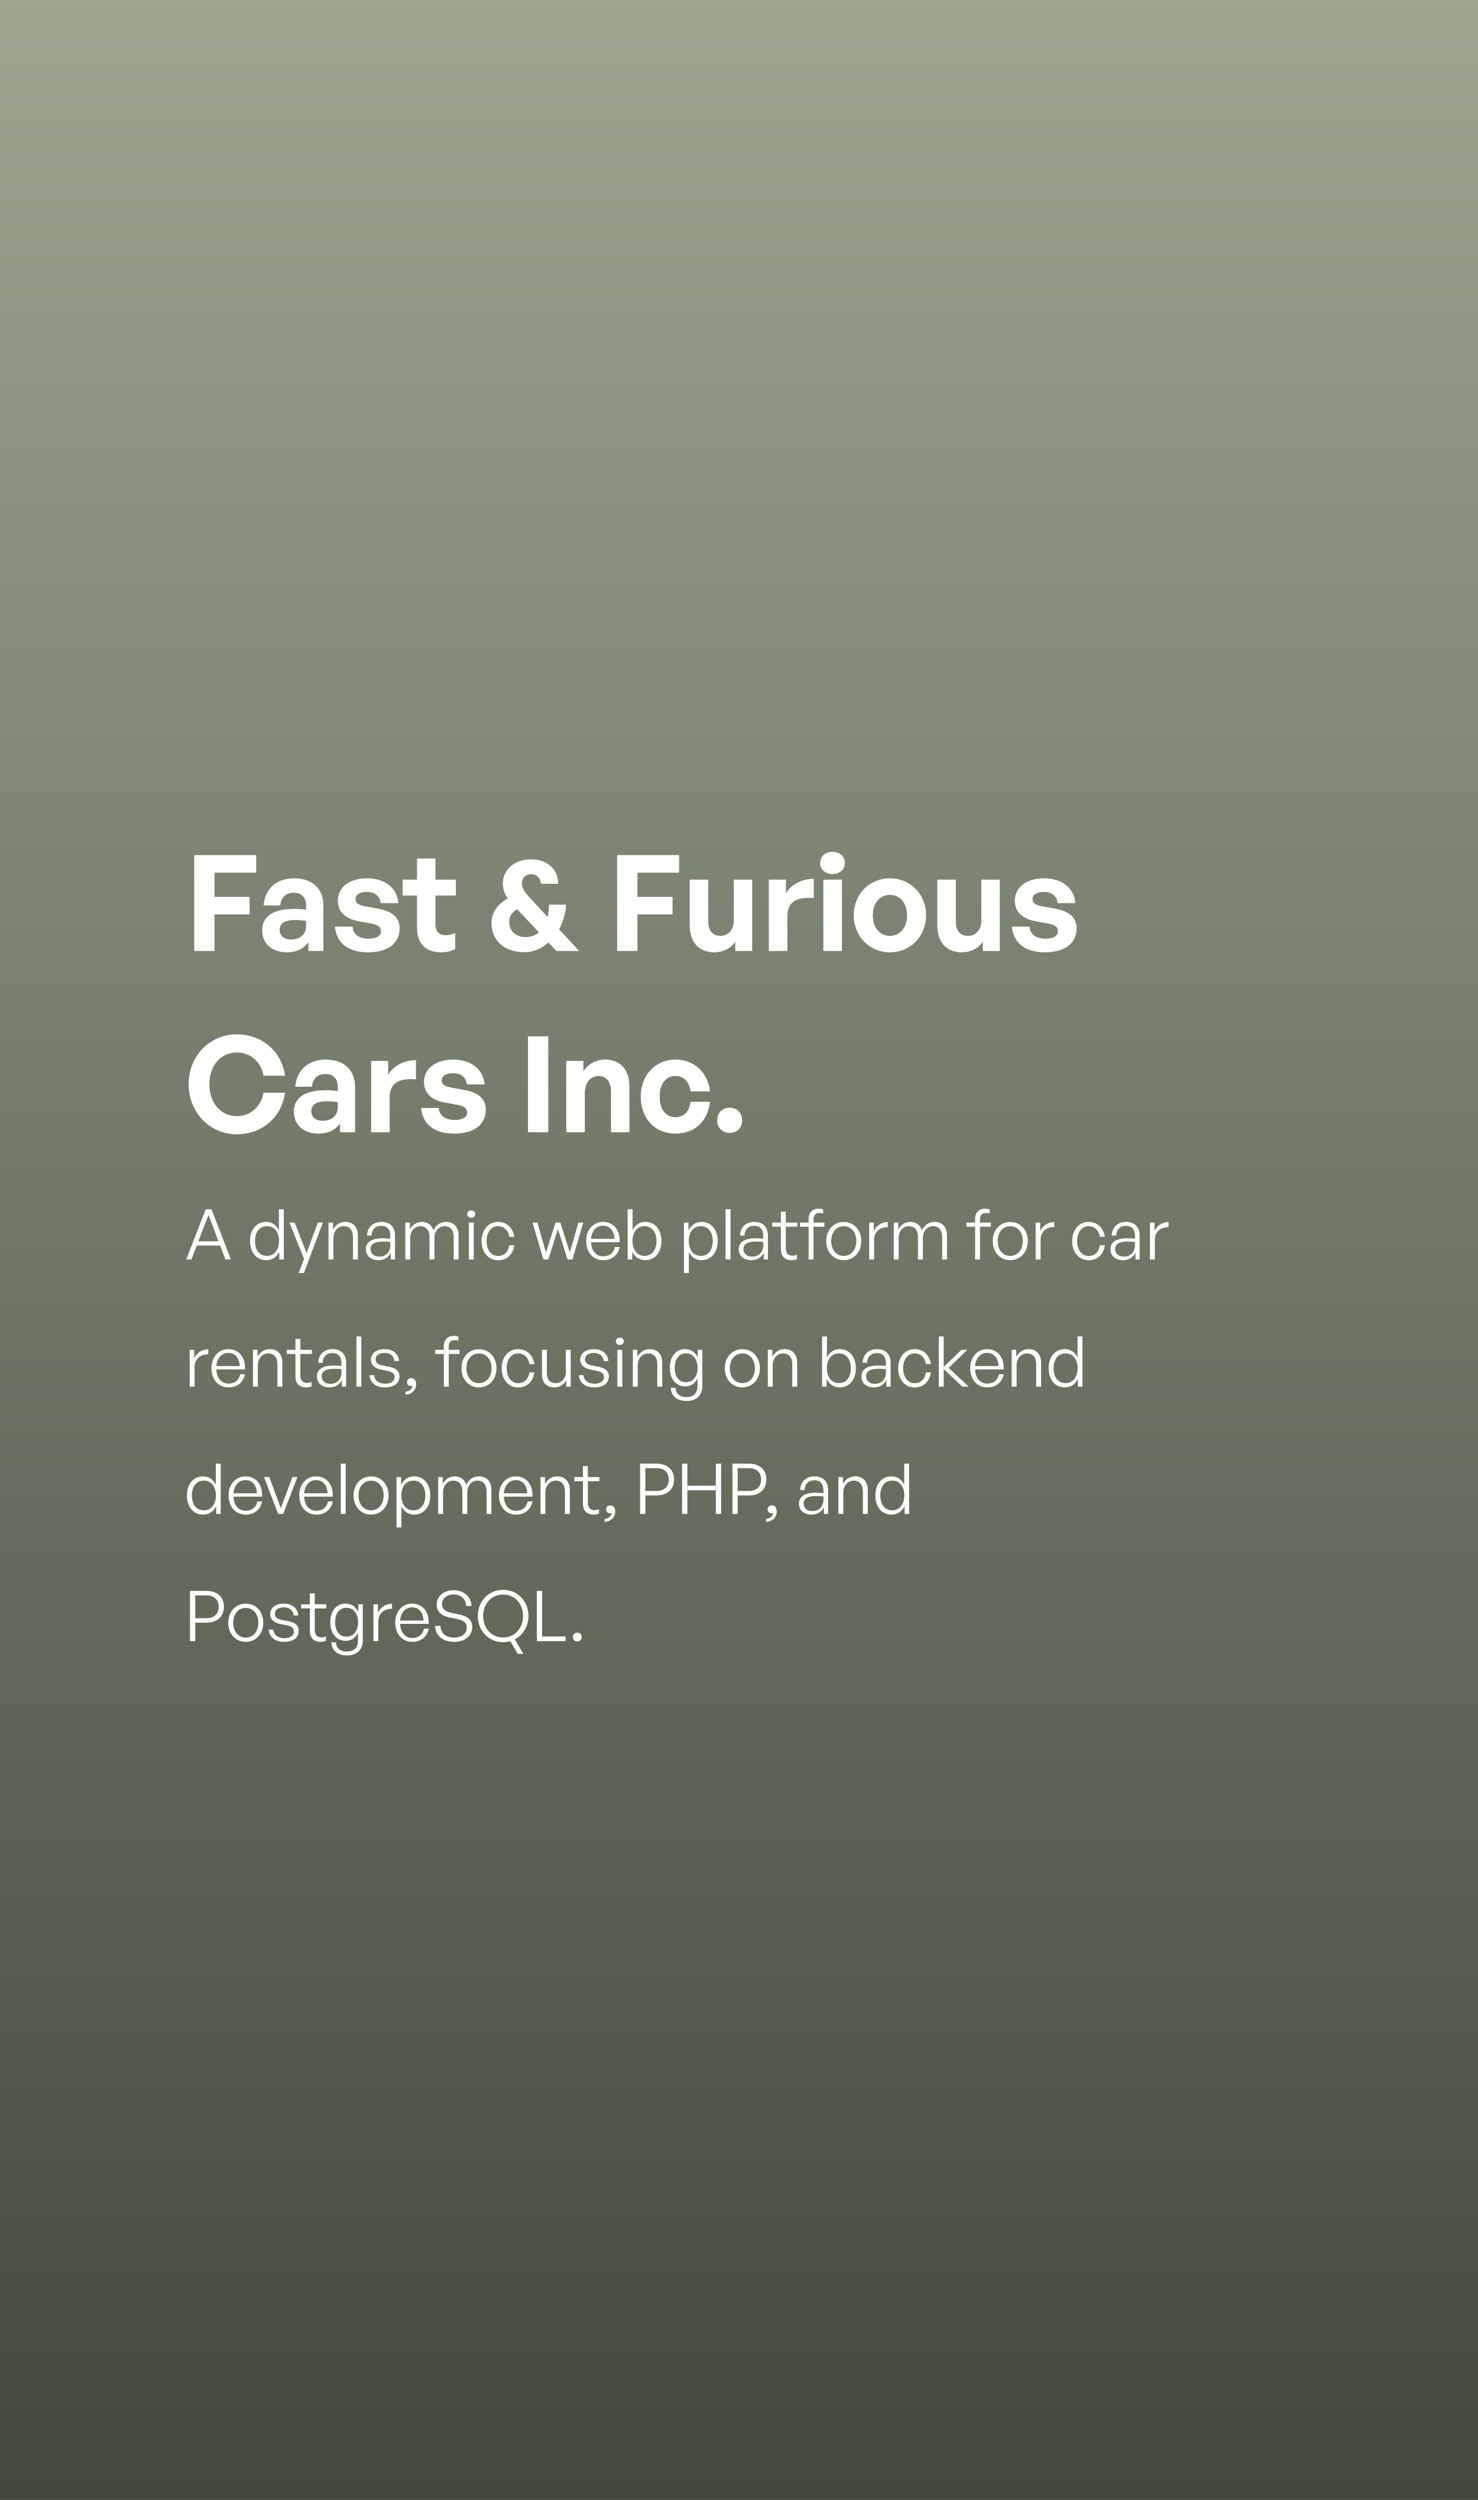 <svg width="465" height="786" viewBox="0 0 465 786" fill="none" xmlns="http://www.w3.org/2000/svg">
<rect x="0" y="0" width="465" height="786" fill="#808080" stroke="none"/>
<rect width="465" height="786" fill="url(#paint0_linear_1182_3917)"/>
<path d="M67.492 299H61.108V268.844H80.596V274.388H67.492V281.99H78.538V287.492H67.492V299ZM97.011 299V296.228C95.541 298.328 93.315 299.42 90.249 299.42C85.587 299.42 82.479 296.69 82.479 292.49C82.479 288.122 86.007 285.77 92.559 285.77C93.819 285.77 94.911 285.854 96.297 286.022V284.678C96.297 282.158 94.869 280.688 92.433 280.688C89.913 280.688 88.401 282.158 88.191 284.678H82.941C83.277 279.512 87.015 276.152 92.433 276.152C98.313 276.152 101.757 279.386 101.757 284.888V299H97.011ZM87.981 292.322C87.981 294.212 89.325 295.388 91.509 295.388C94.491 295.388 96.297 293.75 96.297 291.146V289.55C94.911 289.34 93.945 289.256 92.937 289.256C89.619 289.256 87.981 290.306 87.981 292.322ZM125.73 291.818C125.73 296.522 122.16 299.42 115.776 299.42C109.392 299.42 105.822 296.354 105.36 291.356H110.946C110.988 293.666 112.962 295.136 115.86 295.136C118.128 295.136 119.85 294.422 119.85 292.826C119.85 291.398 118.926 290.81 116.784 290.39L112.752 289.634C108.72 288.92 106.284 286.694 106.284 283.208C106.284 279.05 109.854 276.152 115.44 276.152C121.068 276.152 124.932 279.134 125.352 283.964H119.766C119.556 281.78 117.918 280.436 115.44 280.436C113.298 280.436 111.87 281.234 111.87 282.662C111.87 284.006 112.794 284.552 114.81 284.93L119.136 285.728C123.504 286.568 125.73 288.584 125.73 291.818ZM143.208 293.33V298.412C141.78 299.126 140.436 299.42 138.714 299.42C134.094 299.42 131.196 296.774 131.196 291.734V281.57H126.66V276.572H131.196V269.936H136.992V276.572H143.418V281.57H136.992V290.39C136.992 292.994 138.168 294.044 140.268 294.044C141.36 294.044 142.368 293.792 143.208 293.33ZM166.932 282.536L172.308 288.332C172.56 287.114 172.686 285.77 172.728 284.426H178.062C178.02 286.946 177.18 289.844 175.92 292.196L182.22 299H175.038L172.56 296.354C170.292 298.328 167.73 299.378 164.958 299.378C158.658 299.378 154.626 295.766 154.626 290.138C154.626 286.946 156.558 284.258 159.75 282.452C158.7 280.982 158.196 279.47 158.196 277.748C158.196 273.38 161.976 270.188 167.058 270.188C172.182 270.188 175.584 273.254 175.626 277.874H170.208C169.998 275.9 168.78 274.85 167.058 274.85C165.42 274.85 164.202 276.068 164.202 277.79C164.202 279.344 165.042 280.478 166.932 282.536ZM160.212 289.802C160.212 292.49 161.976 294.632 165.378 294.632C166.932 294.632 168.402 294.128 169.578 293.162L162.732 285.896C161.178 286.694 160.212 288.08 160.212 289.802ZM200.547 299H194.163V268.844H213.651V274.388H200.547V281.99H211.593V287.492H200.547V299ZM230.852 289.55V276.572H236.648V299H231.314V296.06C230.096 298.034 227.618 299.42 224.762 299.42C220.268 299.42 216.992 296.69 216.992 290.852V276.572H222.83V289.718C222.83 292.868 224.384 294.254 226.736 294.254C228.836 294.254 230.852 292.574 230.852 289.55ZM247.731 288.122V299H241.893V276.572H247.269V280.898C248.907 278.042 252.393 276.32 256.005 276.32V282.368C251.049 281.99 247.731 283.166 247.731 288.122ZM265.8 271.364C265.8 273.338 264.204 274.808 261.894 274.808C259.626 274.808 258.03 273.338 258.03 271.364C258.03 269.306 259.626 267.836 261.894 267.836C264.204 267.836 265.8 269.306 265.8 271.364ZM264.876 299H259.038V276.572H264.876V299ZM279.983 299.42C273.473 299.42 268.601 294.296 268.601 287.786C268.601 281.234 273.473 276.152 279.983 276.152C286.493 276.152 291.365 281.234 291.365 287.786C291.365 294.296 286.493 299.42 279.983 299.42ZM279.983 294.254C282.881 294.254 285.359 291.944 285.359 287.786C285.359 283.628 282.881 281.36 279.983 281.36C277.085 281.36 274.607 283.628 274.607 287.786C274.607 291.944 277.085 294.254 279.983 294.254ZM308.74 289.55V276.572H314.536V299H309.202V296.06C307.984 298.034 305.506 299.42 302.65 299.42C298.156 299.42 294.88 296.69 294.88 290.852V276.572H300.718V289.718C300.718 292.868 302.272 294.254 304.624 294.254C306.724 294.254 308.74 292.574 308.74 289.55ZM338.724 291.818C338.724 296.522 335.154 299.42 328.77 299.42C322.386 299.42 318.816 296.354 318.354 291.356H323.94C323.982 293.666 325.956 295.136 328.854 295.136C331.122 295.136 332.844 294.422 332.844 292.826C332.844 291.398 331.92 290.81 329.778 290.39L325.746 289.634C321.714 288.92 319.278 286.694 319.278 283.208C319.278 279.05 322.848 276.152 328.434 276.152C334.062 276.152 337.926 279.134 338.346 283.964H332.76C332.55 281.78 330.912 280.436 328.434 280.436C326.292 280.436 324.864 281.234 324.864 282.662C324.864 284.006 325.788 284.552 327.804 284.93L332.13 285.728C336.498 286.568 338.724 288.584 338.724 291.818ZM74.464 356.63C65.98 356.63 59.344 349.742 59.344 340.88C59.344 332.06 65.98 325.214 74.464 325.214C82.402 325.214 88.618 330.506 89.668 338.234H82.906C82.192 333.908 78.832 330.926 74.548 330.926C69.382 330.926 65.896 335 65.896 340.88C65.896 346.802 69.382 350.918 74.548 350.918C78.832 350.918 82.15 347.894 82.906 343.568H89.668C88.618 351.38 82.402 356.63 74.464 356.63ZM106.978 356V353.228C105.508 355.328 103.282 356.42 100.216 356.42C95.554 356.42 92.446 353.69 92.446 349.49C92.446 345.122 95.974 342.77 102.526 342.77C103.786 342.77 104.878 342.854 106.264 343.022V341.678C106.264 339.158 104.836 337.688 102.4 337.688C99.88 337.688 98.368 339.158 98.158 341.678H92.908C93.244 336.512 96.982 333.152 102.4 333.152C108.28 333.152 111.724 336.386 111.724 341.888V356H106.978ZM97.948 349.322C97.948 351.212 99.292 352.388 101.476 352.388C104.458 352.388 106.264 350.75 106.264 348.146V346.55C104.878 346.34 103.912 346.256 102.904 346.256C99.586 346.256 97.948 347.306 97.948 349.322ZM122.592 345.122V356H116.754V333.572H122.13V337.898C123.768 335.042 127.254 333.32 130.866 333.32V339.368C125.91 338.99 122.592 340.166 122.592 345.122ZM152.841 348.818C152.841 353.522 149.271 356.42 142.887 356.42C136.503 356.42 132.933 353.354 132.471 348.356H138.057C138.099 350.666 140.073 352.136 142.971 352.136C145.239 352.136 146.961 351.422 146.961 349.826C146.961 348.398 146.037 347.81 143.895 347.39L139.863 346.634C135.831 345.92 133.395 343.694 133.395 340.208C133.395 336.05 136.965 333.152 142.551 333.152C148.179 333.152 152.043 336.134 152.463 340.964H146.877C146.667 338.78 145.029 337.436 142.551 337.436C140.409 337.436 138.981 338.234 138.981 339.662C138.981 341.006 139.905 341.552 141.921 341.93L146.247 342.728C150.615 343.568 152.841 345.584 152.841 348.818ZM172.492 356H166.108V325.844H172.492V356ZM183.993 343.778V356H178.155V333.572H183.531V336.764C185.169 334.538 187.479 333.152 190.419 333.152C194.913 333.152 198.021 336.092 198.021 341.51V356H192.225V343.484C192.225 340.166 190.923 338.318 188.277 338.318C185.967 338.318 183.993 340.166 183.993 343.778ZM212.501 356.42C206.033 356.42 201.581 351.632 201.581 344.786C201.581 338.066 206.201 333.152 212.501 333.152C218.339 333.152 222.665 337.1 223.379 343.148H217.247C216.953 340.166 215.147 338.318 212.501 338.318C209.477 338.318 207.545 340.796 207.545 344.786C207.545 348.818 209.435 351.254 212.501 351.254C215.189 351.254 216.911 349.49 217.247 346.424H223.379C222.707 352.598 218.507 356.42 212.501 356.42ZM233.481 352.262C233.481 354.572 231.885 356.21 229.575 356.21C227.265 356.21 225.627 354.572 225.627 352.262C225.627 349.91 227.265 348.272 229.575 348.272C231.885 348.272 233.481 349.91 233.481 352.262ZM70.914 396L69.264 391.622H61.894L60.222 396H58.594L64.732 380.204H66.536L72.652 396H70.914ZM65.59 381.964L62.4 390.28H68.736L65.59 381.964ZM78.666 390.192C78.666 386.628 80.646 384.186 83.77 384.186C85.508 384.186 86.982 385.176 87.752 386.826V380.204H89.292V396H87.862V393.558C87.048 395.252 85.552 396.22 83.77 396.22C80.646 396.22 78.666 393.756 78.666 390.192ZM80.228 390.192C80.228 393.14 81.724 394.878 83.99 394.878C86.234 394.878 87.774 393.052 87.774 390.148C87.774 387.222 86.19 385.528 83.99 385.528C81.724 385.528 80.228 387.244 80.228 390.192ZM101.561 384.406L95.621 400.246H93.971L95.665 395.846L91.067 384.406H92.717L96.457 393.998L99.999 384.406H101.561ZM104.89 389.246V396H103.35V384.406H104.78V386.584C105.528 385.154 106.936 384.186 108.608 384.186C111.028 384.186 112.59 385.726 112.59 388.476V396H111.05V389.004C111.05 386.782 110.038 385.528 108.146 385.528C106.342 385.528 104.89 387.09 104.89 389.246ZM122.96 396V393.888C122.278 395.34 120.87 396.22 119.066 396.22C116.668 396.22 115.106 394.878 115.106 392.788C115.106 390.522 116.91 389.334 120.43 389.334C121.134 389.334 121.662 389.378 122.806 389.466V388.498C122.806 386.562 121.772 385.418 120.012 385.418C118.12 385.418 116.932 386.584 116.91 388.476H115.502C115.568 385.902 117.35 384.186 119.99 384.186C122.696 384.186 124.28 385.77 124.28 388.454V396H122.96ZM116.58 392.744C116.58 394.152 117.658 395.098 119.286 395.098C121.442 395.098 122.806 393.69 122.806 391.512V390.478C121.816 390.39 121.134 390.368 120.496 390.368C117.856 390.368 116.58 391.138 116.58 392.744ZM129.06 396H127.52V384.406H128.95V386.584C129.72 385.088 131.084 384.186 132.734 384.186C134.538 384.186 135.88 385.176 136.364 386.87C137.09 385.242 138.542 384.186 140.368 384.186C142.766 384.186 144.262 385.77 144.262 388.476V396H142.744V388.982C142.744 386.782 141.732 385.528 139.862 385.528C138.102 385.528 136.672 387.068 136.672 389.202V396H135.132V388.982C135.132 386.782 134.12 385.528 132.25 385.528C130.468 385.528 129.06 387.068 129.06 389.202V396ZM149.502 381.722C149.502 382.404 148.996 382.888 148.248 382.888C147.522 382.888 147.016 382.404 147.016 381.722C147.016 381.062 147.522 380.578 148.248 380.578C148.996 380.578 149.502 381.062 149.502 381.722ZM149.04 396H147.5V384.406H149.04V396ZM156.711 396.242C153.653 396.242 151.519 393.756 151.519 390.192C151.519 386.672 153.675 384.186 156.711 384.186C159.417 384.186 161.353 385.99 161.815 388.894H160.253C159.901 386.782 158.581 385.528 156.711 385.528C154.555 385.528 153.081 387.42 153.081 390.192C153.081 393.008 154.555 394.9 156.711 394.9C158.603 394.9 159.901 393.668 160.253 391.512H161.815C161.397 394.46 159.439 396.242 156.711 396.242ZM178.557 396L175.521 386.452L172.507 396H170.945L167.557 384.406H169.075L171.759 393.822L174.773 384.406H176.291L179.283 393.844L181.967 384.406H183.507L180.097 396H178.557ZM189.824 396.22C186.568 396.22 184.412 393.778 184.412 390.104C184.412 386.716 186.656 384.186 189.736 384.186C193.036 384.186 195.192 386.848 194.928 390.566H185.952C186.084 393.316 187.536 395.01 189.802 395.01C191.738 395.01 193.08 393.932 193.454 392.084H194.972C194.444 394.658 192.486 396.22 189.824 396.22ZM189.714 385.374C187.624 385.374 186.15 386.98 185.952 389.51H193.322C193.19 386.914 191.848 385.374 189.714 385.374ZM208.099 390.192C208.099 393.756 206.097 396.22 202.995 396.22C201.213 396.22 199.717 395.252 198.903 393.558V396H197.473V380.204H199.013V386.848C199.761 385.154 201.235 384.186 202.995 384.186C206.097 384.186 208.099 386.628 208.099 390.192ZM206.537 390.192C206.537 387.244 205.019 385.528 202.753 385.528C200.575 385.528 198.991 387.222 198.991 390.148C198.991 393.052 200.531 394.878 202.753 394.878C205.019 394.878 206.537 393.14 206.537 390.192ZM225.802 390.192C225.802 393.778 223.8 396.22 220.72 396.22C218.982 396.22 217.508 395.274 216.716 393.624V400.246H215.176V384.406H216.606V386.914C217.398 385.198 218.938 384.186 220.72 384.186C223.8 384.186 225.802 386.65 225.802 390.192ZM224.24 390.192C224.24 387.266 222.722 385.528 220.456 385.528C218.3 385.528 216.694 387.244 216.694 390.192C216.694 393.074 218.256 394.878 220.456 394.878C222.722 394.878 224.24 393.162 224.24 390.192ZM229.821 396H228.281V380.204H229.821V396ZM240.286 396V393.888C239.604 395.34 238.196 396.22 236.392 396.22C233.994 396.22 232.432 394.878 232.432 392.788C232.432 390.522 234.236 389.334 237.756 389.334C238.46 389.334 238.988 389.378 240.132 389.466V388.498C240.132 386.562 239.098 385.418 237.338 385.418C235.446 385.418 234.258 386.584 234.236 388.476H232.828C232.894 385.902 234.676 384.186 237.316 384.186C240.022 384.186 241.606 385.77 241.606 388.454V396H240.286ZM233.906 392.744C233.906 394.152 234.984 395.098 236.612 395.098C238.768 395.098 240.132 393.69 240.132 391.512V390.478C239.142 390.39 238.46 390.368 237.822 390.368C235.182 390.368 233.906 391.138 233.906 392.744ZM250.743 394.526V395.89C250.149 396.132 249.643 396.22 249.071 396.22C247.157 396.22 245.683 395.23 245.683 392.722V385.704H242.955V384.406H245.683V380.974H247.223V384.406H250.853V385.704H247.223V392.392C247.223 394.196 248.103 394.812 249.379 394.812C249.863 394.812 250.259 394.724 250.743 394.526ZM255.949 396H254.409V385.704H251.681V384.406H254.409V383.35C254.409 381.216 255.575 380.028 257.599 380.028C258.127 380.028 258.589 380.116 258.985 380.27V381.546C258.611 381.392 258.259 381.37 257.863 381.37C256.631 381.37 255.949 381.986 255.949 383.35V384.406H259.359V385.704H255.949V396ZM265.451 396.22C262.261 396.22 259.951 393.69 259.951 390.192C259.951 386.716 262.261 384.208 265.451 384.208C268.663 384.208 270.973 386.716 270.973 390.192C270.973 393.69 268.663 396.22 265.451 396.22ZM265.451 394.878C267.717 394.878 269.411 393.074 269.411 390.192C269.411 387.354 267.717 385.55 265.451 385.55C263.207 385.55 261.513 387.354 261.513 390.192C261.513 393.074 263.207 394.878 265.451 394.878ZM275.003 389.796V396H273.463V384.406H274.893V387.046C275.685 385.33 277.401 384.23 279.315 384.23V385.836C276.873 385.748 275.003 387.266 275.003 389.796ZM282.737 396H281.197V384.406H282.627V386.584C283.397 385.088 284.761 384.186 286.411 384.186C288.215 384.186 289.557 385.176 290.041 386.87C290.767 385.242 292.219 384.186 294.045 384.186C296.443 384.186 297.939 385.77 297.939 388.476V396H296.421V388.982C296.421 386.782 295.409 385.528 293.539 385.528C291.779 385.528 290.349 387.068 290.349 389.202V396H288.809V388.982C288.809 386.782 287.797 385.528 285.927 385.528C284.145 385.528 282.737 387.068 282.737 389.202V396ZM308.328 396H306.788V385.704H304.06V384.406H306.788V383.35C306.788 381.216 307.954 380.028 309.978 380.028C310.506 380.028 310.968 380.116 311.364 380.27V381.546C310.99 381.392 310.638 381.37 310.242 381.37C309.01 381.37 308.328 381.986 308.328 383.35V384.406H311.738V385.704H308.328V396ZM317.83 396.22C314.64 396.22 312.33 393.69 312.33 390.192C312.33 386.716 314.64 384.208 317.83 384.208C321.042 384.208 323.352 386.716 323.352 390.192C323.352 393.69 321.042 396.22 317.83 396.22ZM317.83 394.878C320.096 394.878 321.79 393.074 321.79 390.192C321.79 387.354 320.096 385.55 317.83 385.55C315.586 385.55 313.892 387.354 313.892 390.192C313.892 393.074 315.586 394.878 317.83 394.878ZM327.382 389.796V396H325.842V384.406H327.272V387.046C328.064 385.33 329.78 384.23 331.694 384.23V385.836C329.252 385.748 327.382 387.266 327.382 389.796ZM342.508 396.242C339.45 396.242 337.316 393.756 337.316 390.192C337.316 386.672 339.472 384.186 342.508 384.186C345.214 384.186 347.15 385.99 347.612 388.894H346.05C345.698 386.782 344.378 385.528 342.508 385.528C340.352 385.528 338.878 387.42 338.878 390.192C338.878 393.008 340.352 394.9 342.508 394.9C344.4 394.9 345.698 393.668 346.05 391.512H347.612C347.194 394.46 345.236 396.242 342.508 396.242ZM357.226 396V393.888C356.544 395.34 355.136 396.22 353.332 396.22C350.934 396.22 349.372 394.878 349.372 392.788C349.372 390.522 351.176 389.334 354.696 389.334C355.4 389.334 355.928 389.378 357.072 389.466V388.498C357.072 386.562 356.038 385.418 354.278 385.418C352.386 385.418 351.198 386.584 351.176 388.476H349.768C349.834 385.902 351.616 384.186 354.256 384.186C356.962 384.186 358.546 385.77 358.546 388.454V396H357.226ZM350.846 392.744C350.846 394.152 351.924 395.098 353.552 395.098C355.708 395.098 357.072 393.69 357.072 391.512V390.478C356.082 390.39 355.4 390.368 354.762 390.368C352.122 390.368 350.846 391.138 350.846 392.744ZM363.325 389.796V396H361.785V384.406H363.215V387.046C364.007 385.33 365.723 384.23 367.637 384.23V385.836C365.195 385.748 363.325 387.266 363.325 389.796ZM61.212 429.796V436H59.672V424.406H61.102V427.046C61.894 425.33 63.61 424.23 65.524 424.23V425.836C63.082 425.748 61.212 427.266 61.212 429.796ZM71.939 436.22C68.683 436.22 66.527 433.778 66.527 430.104C66.527 426.716 68.771 424.186 71.851 424.186C75.151 424.186 77.307 426.848 77.043 430.566H68.067C68.199 433.316 69.651 435.01 71.917 435.01C73.853 435.01 75.195 433.932 75.569 432.084H77.087C76.559 434.658 74.601 436.22 71.939 436.22ZM71.829 425.374C69.739 425.374 68.265 426.98 68.067 429.51H75.437C75.305 426.914 73.963 425.374 71.829 425.374ZM81.128 429.246V436H79.588V424.406H81.018V426.584C81.766 425.154 83.174 424.186 84.846 424.186C87.266 424.186 88.828 425.726 88.828 428.476V436H87.288V429.004C87.288 426.782 86.276 425.528 84.384 425.528C82.58 425.528 81.128 427.09 81.128 429.246ZM98.011 434.526V435.89C97.417 436.132 96.911 436.22 96.339 436.22C94.425 436.22 92.951 435.23 92.951 432.722V425.704H90.223V424.406H92.951V420.974H94.491V424.406H98.121V425.704H94.491V432.392C94.491 434.196 95.371 434.812 96.647 434.812C97.131 434.812 97.527 434.724 98.011 434.526ZM107.577 436V433.888C106.895 435.34 105.487 436.22 103.683 436.22C101.285 436.22 99.723 434.878 99.723 432.788C99.723 430.522 101.527 429.334 105.047 429.334C105.751 429.334 106.279 429.378 107.423 429.466V428.498C107.423 426.562 106.389 425.418 104.629 425.418C102.737 425.418 101.549 426.584 101.527 428.476H100.119C100.185 425.902 101.967 424.186 104.607 424.186C107.313 424.186 108.897 425.77 108.897 428.454V436H107.577ZM101.197 432.744C101.197 434.152 102.275 435.098 103.903 435.098C106.059 435.098 107.423 433.69 107.423 431.512V430.478C106.433 430.39 105.751 430.368 105.113 430.368C102.473 430.368 101.197 431.138 101.197 432.744ZM113.677 436H112.137V420.204H113.677V436ZM125.682 432.766C125.682 434.9 123.966 436.22 121.106 436.22C118.224 436.22 116.464 434.768 116.244 432.37H117.718C117.828 434.02 119.126 435.054 121.106 435.054C122.998 435.054 124.142 434.328 124.142 433.008C124.142 431.864 123.482 431.336 121.722 430.984L120.05 430.654C117.85 430.236 116.684 429.158 116.684 427.486C116.684 425.55 118.4 424.186 120.93 424.186C123.592 424.186 125.352 425.616 125.528 427.926H124.076C123.922 426.32 122.756 425.374 120.93 425.374C119.302 425.374 118.18 426.144 118.18 427.354C118.18 428.498 118.884 429.048 120.6 429.378L122.338 429.708C124.648 430.148 125.682 431.116 125.682 432.766ZM130.91 435.274C130.91 436.902 129.678 438.42 127.566 438.486V437.562C128.82 437.474 129.678 436.704 129.766 435.692C129.59 435.78 129.436 435.802 129.26 435.802C128.556 435.802 128.05 435.252 128.05 434.592C128.05 433.822 128.622 433.316 129.37 433.316C130.404 433.316 130.91 434.108 130.91 435.274ZM141.179 436H139.639V425.704H136.911V424.406H139.639V423.35C139.639 421.216 140.805 420.028 142.829 420.028C143.357 420.028 143.819 420.116 144.215 420.27V421.546C143.841 421.392 143.489 421.37 143.093 421.37C141.861 421.37 141.179 421.986 141.179 423.35V424.406H144.589V425.704H141.179V436ZM150.681 436.22C147.491 436.22 145.181 433.69 145.181 430.192C145.181 426.716 147.491 424.208 150.681 424.208C153.893 424.208 156.203 426.716 156.203 430.192C156.203 433.69 153.893 436.22 150.681 436.22ZM150.681 434.878C152.947 434.878 154.641 433.074 154.641 430.192C154.641 427.354 152.947 425.55 150.681 425.55C148.437 425.55 146.743 427.354 146.743 430.192C146.743 433.074 148.437 434.878 150.681 434.878ZM163.027 436.242C159.969 436.242 157.835 433.756 157.835 430.192C157.835 426.672 159.991 424.186 163.027 424.186C165.733 424.186 167.669 425.99 168.131 428.894H166.569C166.217 426.782 164.897 425.528 163.027 425.528C160.871 425.528 159.397 427.42 159.397 430.192C159.397 433.008 160.871 434.9 163.027 434.9C164.919 434.9 166.217 433.668 166.569 431.512H168.131C167.713 434.46 165.755 436.242 163.027 436.242ZM178.031 431.314V424.406H179.549V436H178.119V433.91C177.525 435.252 176.117 436.22 174.423 436.22C172.069 436.22 170.507 434.878 170.507 431.952V424.406H172.047V431.622C172.047 433.976 173.213 434.878 174.841 434.878C176.689 434.878 178.031 433.382 178.031 431.314ZM191.553 432.766C191.553 434.9 189.837 436.22 186.977 436.22C184.095 436.22 182.335 434.768 182.115 432.37H183.589C183.699 434.02 184.997 435.054 186.977 435.054C188.869 435.054 190.013 434.328 190.013 433.008C190.013 431.864 189.353 431.336 187.593 430.984L185.921 430.654C183.721 430.236 182.555 429.158 182.555 427.486C182.555 425.55 184.271 424.186 186.801 424.186C189.463 424.186 191.223 425.616 191.399 427.926H189.947C189.793 426.32 188.627 425.374 186.801 425.374C185.173 425.374 184.051 426.144 184.051 427.354C184.051 428.498 184.755 429.048 186.471 429.378L188.209 429.708C190.519 430.148 191.553 431.116 191.553 432.766ZM196.231 421.722C196.231 422.404 195.725 422.888 194.977 422.888C194.251 422.888 193.745 422.404 193.745 421.722C193.745 421.062 194.251 420.578 194.977 420.578C195.725 420.578 196.231 421.062 196.231 421.722ZM195.769 436H194.229V424.406H195.769V436ZM200.646 429.246V436H199.106V424.406H200.536V426.584C201.284 425.154 202.692 424.186 204.364 424.186C206.784 424.186 208.346 425.726 208.346 428.476V436H206.806V429.004C206.806 426.782 205.794 425.528 203.902 425.528C202.098 425.528 200.646 427.09 200.646 429.246ZM215.966 440.488C213.018 440.488 211.17 438.948 211.038 436.352H212.512C212.644 438.244 213.876 439.256 215.944 439.256C218.232 439.256 219.442 438.046 219.442 435.758V433.338C218.738 434.966 217.33 435.912 215.614 435.912C212.688 435.912 210.73 433.558 210.73 430.038C210.73 426.518 212.666 424.186 215.592 424.186C217.33 424.186 218.782 425.176 219.53 426.87V424.406H220.96V435.736C220.96 438.728 219.134 440.488 215.966 440.488ZM212.27 430.038C212.27 432.876 213.612 434.592 215.834 434.592C218.012 434.592 219.464 432.832 219.464 430.148C219.464 427.31 218.034 425.506 215.834 425.506C213.634 425.506 212.27 427.222 212.27 430.038ZM233.546 436.22C230.356 436.22 228.046 433.69 228.046 430.192C228.046 426.716 230.356 424.208 233.546 424.208C236.758 424.208 239.068 426.716 239.068 430.192C239.068 433.69 236.758 436.22 233.546 436.22ZM233.546 434.878C235.812 434.878 237.506 433.074 237.506 430.192C237.506 427.354 235.812 425.55 233.546 425.55C231.302 425.55 229.608 427.354 229.608 430.192C229.608 433.074 231.302 434.878 233.546 434.878ZM243.099 429.246V436H241.559V424.406H242.989V426.584C243.737 425.154 245.145 424.186 246.817 424.186C249.237 424.186 250.799 425.726 250.799 428.476V436H249.259V429.004C249.259 426.782 248.247 425.528 246.355 425.528C244.551 425.528 243.099 427.09 243.099 429.246ZM269.265 430.192C269.265 433.756 267.263 436.22 264.161 436.22C262.379 436.22 260.883 435.252 260.069 433.558V436H258.639V420.204H260.179V426.848C260.927 425.154 262.401 424.186 264.161 424.186C267.263 424.186 269.265 426.628 269.265 430.192ZM267.703 430.192C267.703 427.244 266.185 425.528 263.919 425.528C261.741 425.528 260.157 427.222 260.157 430.148C260.157 433.052 261.697 434.878 263.919 434.878C266.185 434.878 267.703 433.14 267.703 430.192ZM278.872 436V433.888C278.19 435.34 276.782 436.22 274.978 436.22C272.58 436.22 271.018 434.878 271.018 432.788C271.018 430.522 272.822 429.334 276.342 429.334C277.046 429.334 277.574 429.378 278.718 429.466V428.498C278.718 426.562 277.684 425.418 275.924 425.418C274.032 425.418 272.844 426.584 272.822 428.476H271.414C271.48 425.902 273.262 424.186 275.902 424.186C278.608 424.186 280.192 425.77 280.192 428.454V436H278.872ZM272.492 432.744C272.492 434.152 273.57 435.098 275.198 435.098C277.354 435.098 278.718 433.69 278.718 431.512V430.478C277.728 430.39 277.046 430.368 276.408 430.368C273.768 430.368 272.492 431.138 272.492 432.744ZM287.766 436.242C284.708 436.242 282.574 433.756 282.574 430.192C282.574 426.672 284.73 424.186 287.766 424.186C290.472 424.186 292.408 425.99 292.87 428.894H291.308C290.956 426.782 289.636 425.528 287.766 425.528C285.61 425.528 284.136 427.42 284.136 430.192C284.136 433.008 285.61 434.9 287.766 434.9C289.658 434.9 290.956 433.668 291.308 431.512H292.87C292.452 434.46 290.494 436.242 287.766 436.242ZM296.896 436H295.356V420.204H296.896V429.796L302.484 424.406H304.31L298.458 430.082L304.794 436H302.792L296.896 430.434V436ZM310.652 436.22C307.396 436.22 305.24 433.778 305.24 430.104C305.24 426.716 307.484 424.186 310.564 424.186C313.864 424.186 316.02 426.848 315.756 430.566H306.78C306.912 433.316 308.364 435.01 310.63 435.01C312.566 435.01 313.908 433.932 314.282 432.084H315.8C315.272 434.658 313.314 436.22 310.652 436.22ZM310.542 425.374C308.452 425.374 306.978 426.98 306.78 429.51H314.15C314.018 426.914 312.676 425.374 310.542 425.374ZM319.841 429.246V436H318.301V424.406H319.731V426.584C320.479 425.154 321.887 424.186 323.559 424.186C325.979 424.186 327.541 425.726 327.541 428.476V436H326.001V429.004C326.001 426.782 324.989 425.528 323.097 425.528C321.293 425.528 319.841 427.09 319.841 429.246ZM329.925 430.192C329.925 426.628 331.905 424.186 335.029 424.186C336.767 424.186 338.241 425.176 339.011 426.826V420.204H340.551V436H339.121V433.558C338.307 435.252 336.811 436.22 335.029 436.22C331.905 436.22 329.925 433.756 329.925 430.192ZM331.487 430.192C331.487 433.14 332.983 434.878 335.249 434.878C337.493 434.878 339.033 433.052 339.033 430.148C339.033 427.222 337.449 425.528 335.249 425.528C332.983 425.528 331.487 427.244 331.487 430.192ZM58.814 470.192C58.814 466.628 60.794 464.186 63.918 464.186C65.656 464.186 67.13 465.176 67.9 466.826V460.204H69.44V476H68.01V473.558C67.196 475.252 65.7 476.22 63.918 476.22C60.794 476.22 58.814 473.756 58.814 470.192ZM60.376 470.192C60.376 473.14 61.872 474.878 64.138 474.878C66.382 474.878 67.922 473.052 67.922 470.148C67.922 467.222 66.338 465.528 64.138 465.528C61.872 465.528 60.376 467.244 60.376 470.192ZM77.332 476.22C74.076 476.22 71.919 473.778 71.919 470.104C71.919 466.716 74.163 464.186 77.243 464.186C80.543 464.186 82.7 466.848 82.436 470.566H73.46C73.591 473.316 75.043 475.01 77.309 475.01C79.246 475.01 80.588 473.932 80.962 472.084H82.48C81.951 474.658 79.993 476.22 77.332 476.22ZM77.222 465.374C75.132 465.374 73.657 466.98 73.46 469.51H80.829C80.698 466.914 79.356 465.374 77.222 465.374ZM93.569 464.406L89.103 476H87.497L83.075 464.406H84.725L88.355 474.196L91.985 464.406H93.569ZM99.568 476.22C96.312 476.22 94.156 473.778 94.156 470.104C94.156 466.716 96.4 464.186 99.48 464.186C102.78 464.186 104.936 466.848 104.672 470.566H95.696C95.828 473.316 97.28 475.01 99.546 475.01C101.482 475.01 102.824 473.932 103.198 472.084H104.716C104.188 474.658 102.23 476.22 99.568 476.22ZM99.458 465.374C97.368 465.374 95.894 466.98 95.696 469.51H103.066C102.934 466.914 101.592 465.374 99.458 465.374ZM108.757 476H107.217V460.204H108.757V476ZM116.736 476.22C113.546 476.22 111.236 473.69 111.236 470.192C111.236 466.716 113.546 464.208 116.736 464.208C119.948 464.208 122.258 466.716 122.258 470.192C122.258 473.69 119.948 476.22 116.736 476.22ZM116.736 474.878C119.002 474.878 120.696 473.074 120.696 470.192C120.696 467.354 119.002 465.55 116.736 465.55C114.492 465.55 112.798 467.354 112.798 470.192C112.798 473.074 114.492 474.878 116.736 474.878ZM135.374 470.192C135.374 473.778 133.372 476.22 130.292 476.22C128.554 476.22 127.08 475.274 126.288 473.624V480.246H124.748V464.406H126.178V466.914C126.97 465.198 128.51 464.186 130.292 464.186C133.372 464.186 135.374 466.65 135.374 470.192ZM133.812 470.192C133.812 467.266 132.294 465.528 130.028 465.528C127.872 465.528 126.266 467.244 126.266 470.192C126.266 473.074 127.828 474.878 130.028 474.878C132.294 474.878 133.812 473.162 133.812 470.192ZM139.394 476H137.854V464.406H139.284V466.584C140.054 465.088 141.418 464.186 143.068 464.186C144.872 464.186 146.214 465.176 146.698 466.87C147.424 465.242 148.876 464.186 150.702 464.186C153.1 464.186 154.596 465.77 154.596 468.476V476H153.078V468.982C153.078 466.782 152.066 465.528 150.196 465.528C148.436 465.528 147.006 467.068 147.006 469.202V476H145.466V468.982C145.466 466.782 144.454 465.528 142.584 465.528C140.802 465.528 139.394 467.068 139.394 469.202V476ZM162.388 476.22C159.132 476.22 156.976 473.778 156.976 470.104C156.976 466.716 159.22 464.186 162.3 464.186C165.6 464.186 167.756 466.848 167.492 470.566H158.516C158.648 473.316 160.1 475.01 162.366 475.01C164.302 475.01 165.644 473.932 166.018 472.084H167.536C167.008 474.658 165.05 476.22 162.388 476.22ZM162.278 465.374C160.188 465.374 158.714 466.98 158.516 469.51H165.886C165.754 466.914 164.412 465.374 162.278 465.374ZM171.577 469.246V476H170.037V464.406H171.467V466.584C172.215 465.154 173.623 464.186 175.295 464.186C177.715 464.186 179.277 465.726 179.277 468.476V476H177.737V469.004C177.737 466.782 176.725 465.528 174.833 465.528C173.029 465.528 171.577 467.09 171.577 469.246ZM188.46 474.526V475.89C187.866 476.132 187.36 476.22 186.788 476.22C184.874 476.22 183.4 475.23 183.4 472.722V465.704H180.672V464.406H183.4V460.974H184.94V464.406H188.57V465.704H184.94V472.392C184.94 474.196 185.82 474.812 187.096 474.812C187.58 474.812 187.976 474.724 188.46 474.526ZM193.558 475.274C193.558 476.902 192.326 478.42 190.214 478.486V477.562C191.468 477.474 192.326 476.704 192.414 475.692C192.238 475.78 192.084 475.802 191.908 475.802C191.204 475.802 190.698 475.252 190.698 474.592C190.698 473.822 191.27 473.316 192.018 473.316C193.052 473.316 193.558 474.108 193.558 475.274ZM206.578 470.192H203.036V476H201.386V460.204H206.578C209.834 460.204 212.056 461.986 212.056 465.176C212.056 468.366 209.834 470.192 206.578 470.192ZM206.556 461.612H203.036V468.784H206.556C208.91 468.784 210.406 467.486 210.406 465.176C210.406 462.888 208.91 461.612 206.556 461.612ZM216.248 476H214.598V460.204H216.248V467.134H225.224V460.204H226.874V476H225.224V468.564H216.248V476ZM235.624 470.192H232.082V476H230.432V460.204H235.624C238.88 460.204 241.102 461.986 241.102 465.176C241.102 468.366 238.88 470.192 235.624 470.192ZM235.602 461.612H232.082V468.784H235.602C237.956 468.784 239.452 467.486 239.452 465.176C239.452 462.888 237.956 461.612 235.602 461.612ZM244.369 475.274C244.369 476.902 243.137 478.42 241.025 478.486V477.562C242.279 477.474 243.137 476.704 243.225 475.692C243.049 475.78 242.895 475.802 242.719 475.802C242.015 475.802 241.509 475.252 241.509 474.592C241.509 473.822 242.081 473.316 242.829 473.316C243.863 473.316 244.369 474.108 244.369 475.274ZM259.214 476V473.888C258.532 475.34 257.124 476.22 255.32 476.22C252.922 476.22 251.36 474.878 251.36 472.788C251.36 470.522 253.164 469.334 256.684 469.334C257.388 469.334 257.916 469.378 259.06 469.466V468.498C259.06 466.562 258.026 465.418 256.266 465.418C254.374 465.418 253.186 466.584 253.164 468.476H251.756C251.822 465.902 253.604 464.186 256.244 464.186C258.95 464.186 260.534 465.77 260.534 468.454V476H259.214ZM252.834 472.744C252.834 474.152 253.912 475.098 255.54 475.098C257.696 475.098 259.06 473.69 259.06 471.512V470.478C258.07 470.39 257.388 470.368 256.75 470.368C254.11 470.368 252.834 471.138 252.834 472.744ZM265.314 469.246V476H263.774V464.406H265.204V466.584C265.952 465.154 267.36 464.186 269.032 464.186C271.452 464.186 273.014 465.726 273.014 468.476V476H271.474V469.004C271.474 466.782 270.462 465.528 268.57 465.528C266.766 465.528 265.314 467.09 265.314 469.246ZM275.398 470.192C275.398 466.628 277.378 464.186 280.502 464.186C282.24 464.186 283.714 465.176 284.484 466.826V460.204H286.024V476H284.594V473.558C283.78 475.252 282.284 476.22 280.502 476.22C277.378 476.22 275.398 473.756 275.398 470.192ZM276.96 470.192C276.96 473.14 278.456 474.878 280.722 474.878C282.966 474.878 284.506 473.052 284.506 470.148C284.506 467.222 282.922 465.528 280.722 465.528C278.456 465.528 276.96 467.244 276.96 470.192ZM64.974 510.192H61.432V516H59.782V500.204H64.974C68.23 500.204 70.452 501.986 70.452 505.176C70.452 508.366 68.23 510.192 64.974 510.192ZM64.952 501.612H61.432V508.784H64.952C67.306 508.784 68.802 507.486 68.802 505.176C68.802 502.888 67.306 501.612 64.952 501.612ZM77.312 516.22C74.122 516.22 71.812 513.69 71.812 510.192C71.812 506.716 74.122 504.208 77.312 504.208C80.524 504.208 82.834 506.716 82.834 510.192C82.834 513.69 80.524 516.22 77.312 516.22ZM77.312 514.878C79.578 514.878 81.272 513.074 81.272 510.192C81.272 507.354 79.578 505.55 77.312 505.55C75.068 505.55 73.374 507.354 73.374 510.192C73.374 513.074 75.068 514.878 77.312 514.878ZM93.992 512.766C93.992 514.9 92.276 516.22 89.416 516.22C86.534 516.22 84.774 514.768 84.554 512.37H86.028C86.138 514.02 87.436 515.054 89.416 515.054C91.308 515.054 92.452 514.328 92.452 513.008C92.452 511.864 91.792 511.336 90.032 510.984L88.36 510.654C86.16 510.236 84.994 509.158 84.994 507.486C84.994 505.55 86.71 504.186 89.24 504.186C91.902 504.186 93.662 505.616 93.838 507.926H92.386C92.232 506.32 91.066 505.374 89.24 505.374C87.612 505.374 86.49 506.144 86.49 507.354C86.49 508.498 87.194 509.048 88.91 509.378L90.648 509.708C92.958 510.148 93.992 511.116 93.992 512.766ZM102.544 514.526V515.89C101.95 516.132 101.444 516.22 100.872 516.22C98.958 516.22 97.484 515.23 97.484 512.722V505.704H94.756V504.406H97.484V500.974H99.024V504.406H102.654V505.704H99.024V512.392C99.024 514.196 99.904 514.812 101.18 514.812C101.664 514.812 102.06 514.724 102.544 514.526ZM109.146 520.488C106.198 520.488 104.35 518.948 104.218 516.352H105.692C105.824 518.244 107.056 519.256 109.124 519.256C111.412 519.256 112.622 518.046 112.622 515.758V513.338C111.918 514.966 110.51 515.912 108.794 515.912C105.868 515.912 103.91 513.558 103.91 510.038C103.91 506.518 105.846 504.186 108.772 504.186C110.51 504.186 111.962 505.176 112.71 506.87V504.406H114.14V515.736C114.14 518.728 112.314 520.488 109.146 520.488ZM105.45 510.038C105.45 512.876 106.792 514.592 109.014 514.592C111.192 514.592 112.644 512.832 112.644 510.148C112.644 507.31 111.214 505.506 109.014 505.506C106.814 505.506 105.45 507.222 105.45 510.038ZM119.026 509.796V516H117.486V504.406H118.916V507.046C119.708 505.33 121.424 504.23 123.338 504.23V505.836C120.896 505.748 119.026 507.266 119.026 509.796ZM129.753 516.22C126.497 516.22 124.341 513.778 124.341 510.104C124.341 506.716 126.585 504.186 129.665 504.186C132.965 504.186 135.121 506.848 134.857 510.566H125.881C126.013 513.316 127.465 515.01 129.731 515.01C131.667 515.01 133.009 513.932 133.383 512.084H134.901C134.373 514.658 132.415 516.22 129.753 516.22ZM129.643 505.374C127.553 505.374 126.079 506.98 125.881 509.51H133.251C133.119 506.914 131.777 505.374 129.643 505.374ZM148.578 511.622C148.578 514.13 146.532 516.22 142.858 516.22C139.184 516.22 137.028 514.174 136.874 511.182H138.546C138.7 513.426 140.108 514.878 142.836 514.878C145.08 514.878 146.84 513.734 146.84 511.842C146.84 510.214 145.916 509.466 143.672 509.004L141.67 508.608C139.58 508.19 137.38 507.222 137.38 504.472C137.38 501.942 139.602 499.984 142.748 499.984C145.828 499.984 148.204 501.92 148.38 504.934H146.686C146.576 502.844 145.036 501.326 142.77 501.326C140.35 501.326 139.052 502.8 139.052 504.384C139.052 506.254 140.636 506.826 142.396 507.178L144.398 507.596C147.06 508.146 148.578 509.246 148.578 511.622ZM158.282 516.33C153.706 516.33 150.318 512.678 150.318 508.08C150.318 503.482 153.706 499.874 158.282 499.874C162.858 499.874 166.268 503.482 166.268 508.08C166.268 511.314 164.574 514.086 161.978 515.428L164.64 520.004H162.902L160.547 516.022C159.844 516.22 159.074 516.33 158.282 516.33ZM158.282 514.856C162.022 514.856 164.552 511.864 164.552 508.08C164.552 504.296 162.022 501.348 158.282 501.348C154.564 501.348 152.012 504.296 152.012 508.08C152.012 511.864 154.564 514.856 158.282 514.856ZM177.921 516H168.901V500.204H170.551V514.526H177.921V516ZM182.988 514.724C182.988 515.516 182.416 516.11 181.602 516.11C180.81 516.11 180.216 515.516 180.216 514.724C180.216 513.888 180.81 513.316 181.602 513.316C182.416 513.316 182.988 513.888 182.988 514.724Z" fill="white"/>
<defs>
<linearGradient id="paint0_linear_1182_3917" x1="232.5" y1="0" x2="232.5" y2="786" gradientUnits="userSpaceOnUse">
<stop stop-color="#9CA590"/>
<stop offset="1" stop-color="#43483D"/>
</linearGradient>
</defs>
</svg>
